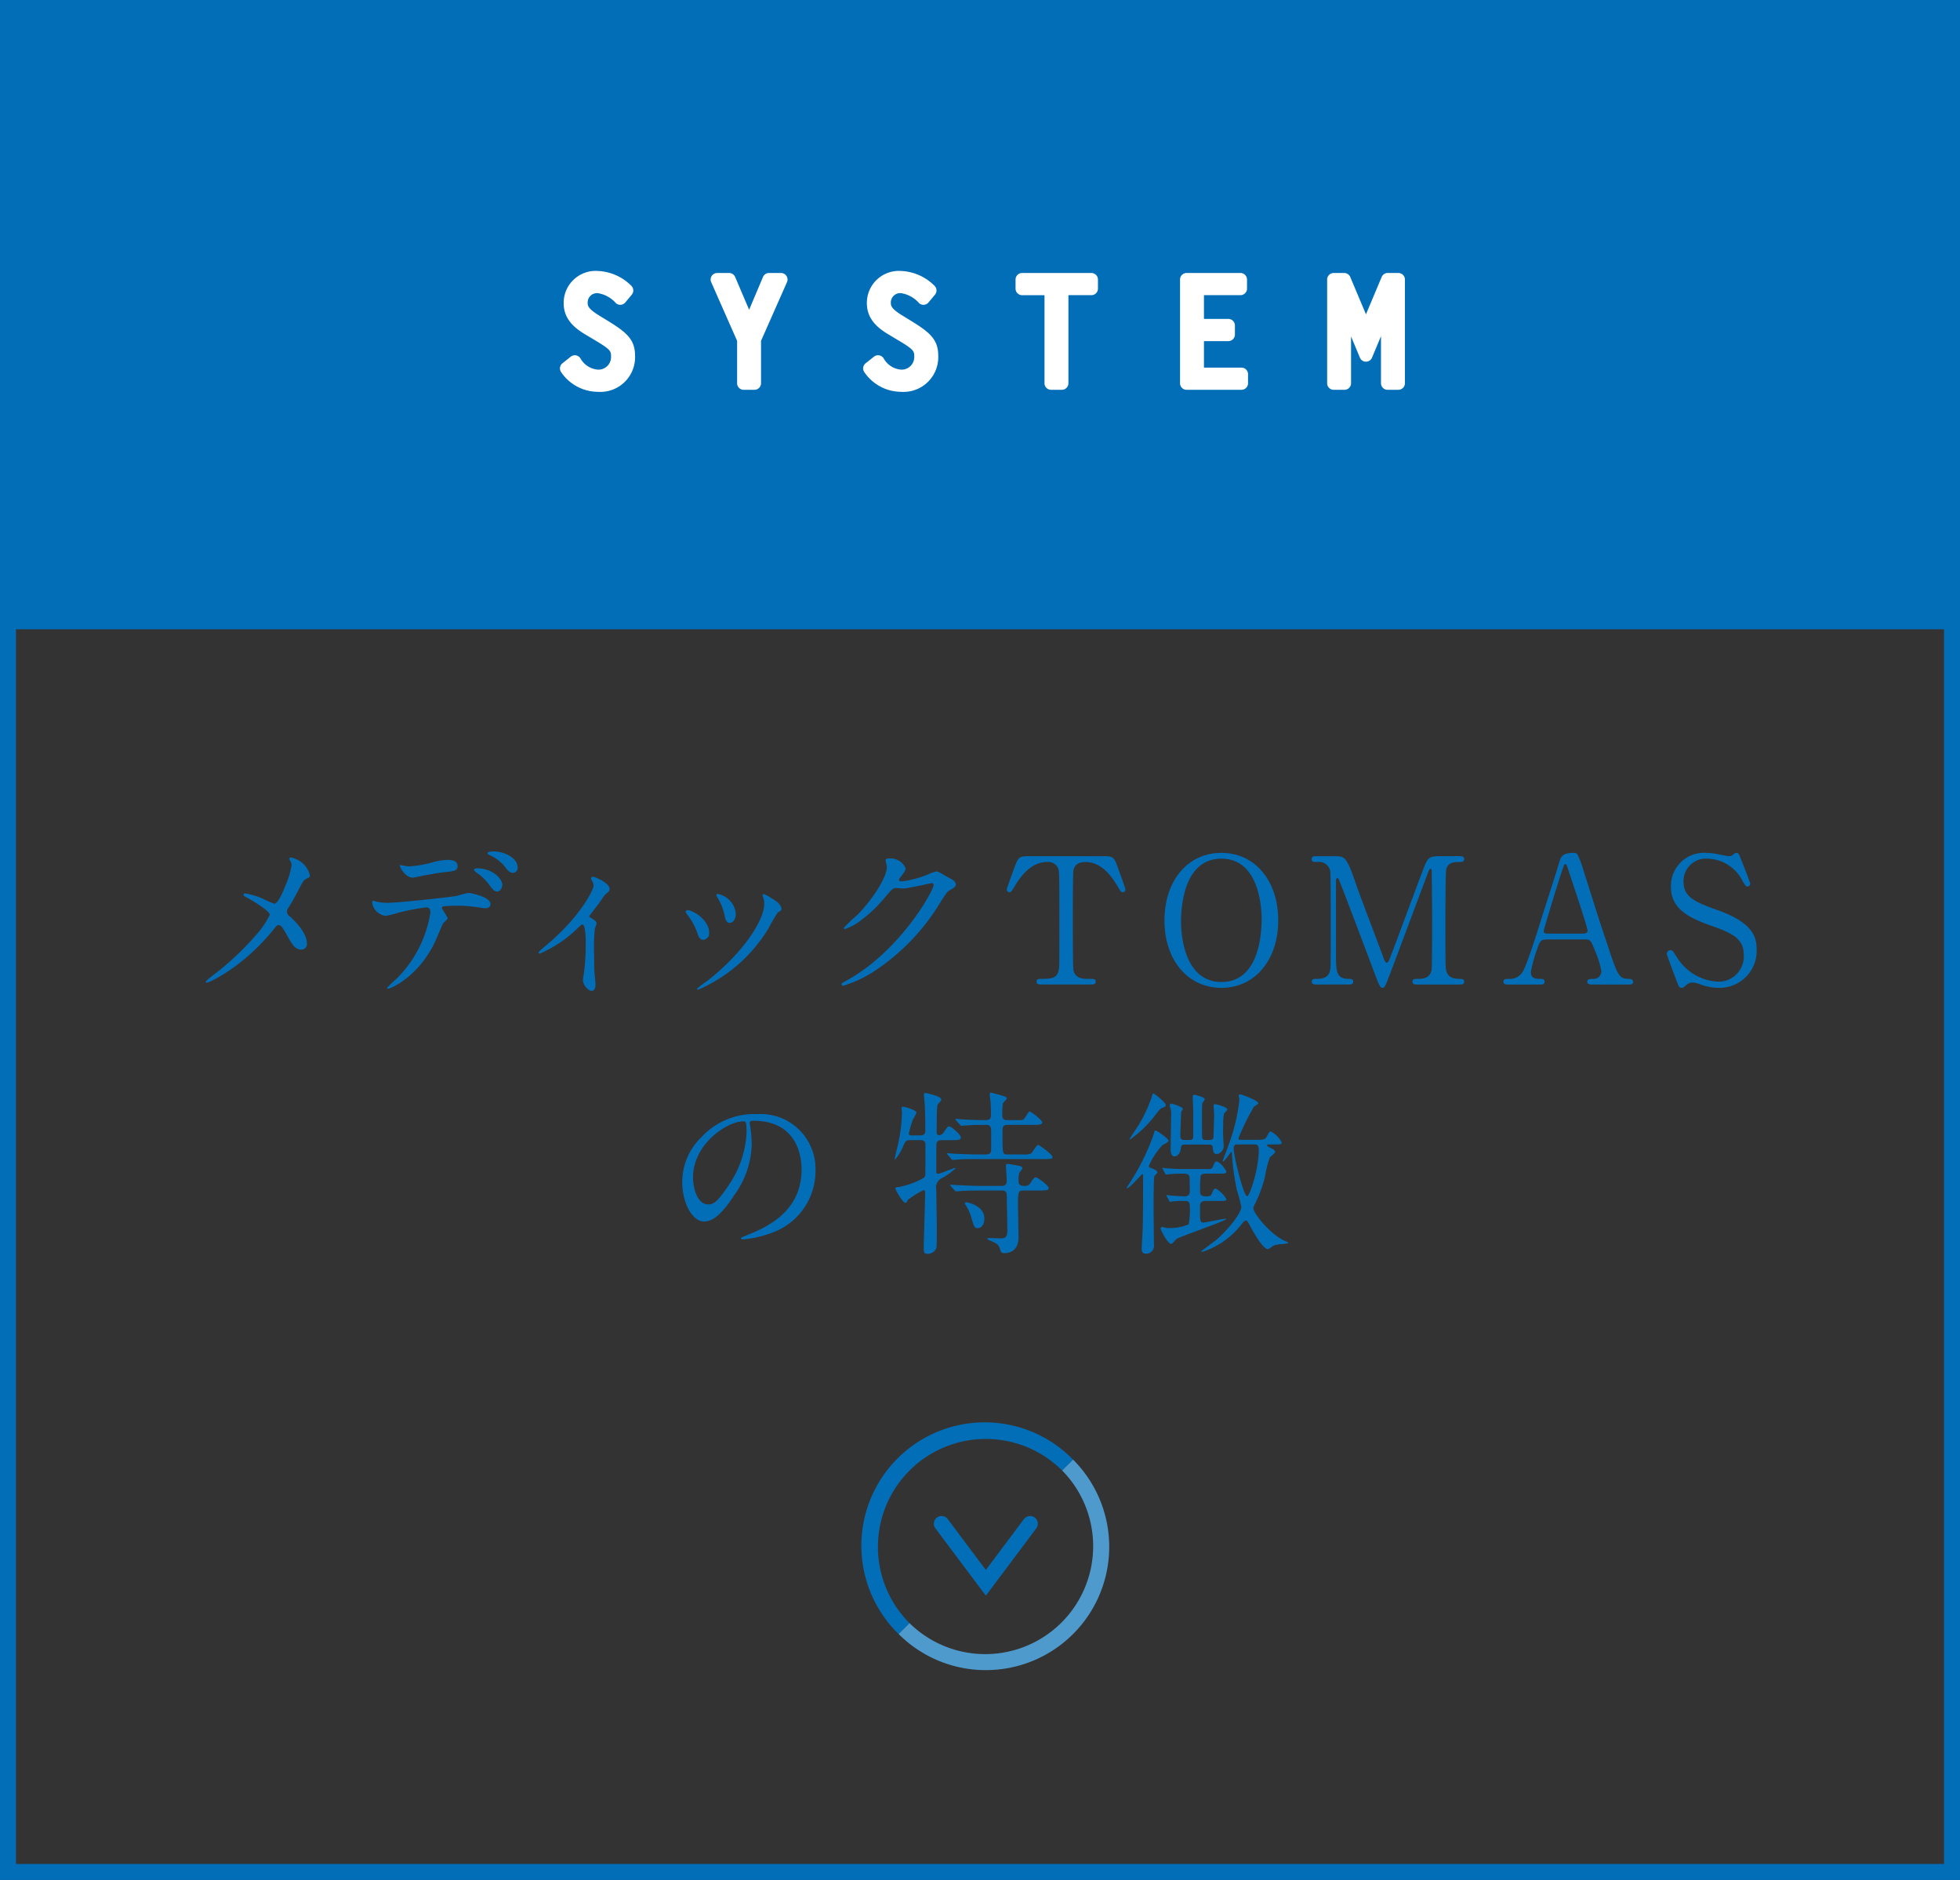 <svg xmlns="http://www.w3.org/2000/svg" width="245" height="235" preserveAspectRatio="none" viewBox="0 0 245 235"><rect x="0" y="0" width="245" height="235" fill="#333333" stroke="none"/><title>アセット 26</title><path d="M243,2V233H2V2H243m2-2H0V235H245V0Z" fill="#036eb8"/><rect width="245" height="78.658" fill="#036eb8"/><path d="M77.53,37.283a4.469,4.469,0,0,0-2.808-1.459,1.981,1.981,0,0,0-2.09,1.982c0,.683.127,1.3,1.873,2.358l1.025.63c2.377,1.459,3.026,2.143,3.026,3.655a3.517,3.517,0,0,1-3.817,3.709,4.81,4.81,0,0,1-3.925-2.106l1.045-.828a3.481,3.481,0,0,0,2.88,1.8,2.4,2.4,0,0,0,2.467-2.4c0-1.044-.072-1.4-2.359-2.772l-1.17-.7c-1.279-.755-2.4-1.638-2.4-3.258a3.189,3.189,0,0,1,3.493-3.2,5.419,5.419,0,0,1,3.566,1.62Z" fill="#fff"/><path d="M74.739,48.978a5.581,5.581,0,0,1-4.572-2.423.819.819,0,0,1,.138-1.145l1.045-.828a.82.82,0,0,1,1.2.208,2.758,2.758,0,0,0,2.185,1.416,1.578,1.578,0,0,0,1.648-1.577c0-.725,0-.9-1.961-2.069l-1.171-.7c-1.378-.814-2.792-1.925-2.792-3.961a4,4,0,0,1,4.312-4.025A6.265,6.265,0,0,1,78.9,35.71a.819.819,0,0,1,.072,1.125l-.811.973a.816.816,0,0,1-.567.292.83.83,0,0,1-.6-.2,3.775,3.775,0,0,0-2.266-1.254,1.174,1.174,0,0,0-1.271,1.163c0,.39,0,.758,1.48,1.658l1.028.632c2.322,1.425,3.416,2.319,3.416,4.353A4.339,4.339,0,0,1,74.739,48.978Z" fill="#fff"/><path d="M96.128,34.943h1.494l-3.312,7.49v5.473H92.958V42.433l-3.312-7.49H91.14l2.5,5.87Z" fill="#fff"/><path d="M94.31,48.725H92.958a.819.819,0,0,1-.819-.819v-5.3L88.9,35.274a.818.818,0,0,1,.749-1.15H91.14a.819.819,0,0,1,.754.5l1.746,4.1,1.734-4.1a.818.818,0,0,1,.754-.5h1.494a.818.818,0,0,1,.749,1.15l-3.242,7.332v5.3A.819.819,0,0,1,94.31,48.725Zm-.817-7.107.141.318.139-.315a.8.8,0,0,1-.13.01h0A.818.818,0,0,1,93.493,41.618Z" fill="#fff"/><path d="M115.431,37.283a4.471,4.471,0,0,0-2.809-1.459,1.981,1.981,0,0,0-2.09,1.982c0,.683.127,1.3,1.873,2.358l1.026.63c2.377,1.459,3.025,2.143,3.025,3.655a3.517,3.517,0,0,1-3.816,3.709,4.812,4.812,0,0,1-3.926-2.106l1.045-.828a3.483,3.483,0,0,0,2.881,1.8,2.4,2.4,0,0,0,2.467-2.4c0-1.044-.073-1.4-2.36-2.772l-1.17-.7c-1.279-.755-2.394-1.638-2.394-3.258a3.189,3.189,0,0,1,3.492-3.2,5.414,5.414,0,0,1,3.566,1.62Z" fill="#fff"/><path d="M112.64,48.978a5.578,5.578,0,0,1-4.572-2.423.818.818,0,0,1,.137-1.145l1.045-.828a.82.82,0,0,1,1.2.208,2.758,2.758,0,0,0,2.186,1.416,1.578,1.578,0,0,0,1.647-1.577c0-.725,0-.9-1.961-2.069l-1.171-.7c-1.377-.814-2.792-1.925-2.792-3.961a4,4,0,0,1,4.312-4.025A6.261,6.261,0,0,1,116.8,35.71a.818.818,0,0,1,.072,1.125l-.81.973a.82.82,0,0,1-1.172.089,3.775,3.775,0,0,0-2.266-1.254,1.173,1.173,0,0,0-1.27,1.163c0,.39,0,.758,1.479,1.658l1.029.632c2.322,1.425,3.416,2.319,3.416,4.353A4.34,4.34,0,0,1,112.64,48.978Z" fill="#fff"/><path d="M136.425,36.077h-3.691V47.906h-1.352V36.077h-3.619V34.943h8.662Z" fill="#fff"/><path d="M132.734,48.725h-1.352a.819.819,0,0,1-.819-.819V36.9h-2.8a.819.819,0,0,1-.819-.819V34.943a.819.819,0,0,1,.819-.819h8.662a.819.819,0,0,1,.819.819v1.134a.819.819,0,0,1-.819.819h-2.872v11.01A.819.819,0,0,1,132.734,48.725Z" fill="#fff"/><path d="M155.058,36.077h-5.383v4.61h3.871V41.82h-3.871v4.952h5.51v1.134h-6.862V34.943h6.735Z" fill="#fff"/><path d="M155.185,48.725h-6.862a.819.819,0,0,1-.819-.819V34.943a.819.819,0,0,1,.819-.819h6.735a.819.819,0,0,1,.819.819v1.134a.819.819,0,0,1-.819.819h-4.564v2.972h3.052a.819.819,0,0,1,.819.819V41.82a.82.82,0,0,1-.819.82h-3.052v3.313h4.691a.819.819,0,0,1,.819.819v1.134A.819.819,0,0,1,155.185,48.725Z" fill="#fff"/><path d="M173.46,34.943h1.332V47.906h-1.349V38.039h-.038L170.741,44.4,168.1,38.039l-.037.036v9.831h-1.35V34.943h1.315l2.718,6.463Z" fill="#fff"/><path d="M174.792,48.725h-1.349a.819.819,0,0,1-.82-.819V42.024L171.5,44.712a.819.819,0,0,1-.756.5h0a.818.818,0,0,1-.754-.5l-1.109-2.663v5.858a.819.819,0,0,1-.819.819h-1.35a.819.819,0,0,1-.819-.819V34.943a.819.819,0,0,1,.819-.819h1.315a.818.818,0,0,1,.755.5l1.963,4.669,1.964-4.669a.818.818,0,0,1,.755-.5h1.332a.82.82,0,0,1,.82.819V47.906A.82.82,0,0,1,174.792,48.725Zm-4.067-6.5.019.046.019-.046Zm-3.2-6.347v1.573a.941.941,0,0,1,.573-.211Zm5.877,1.342a.879.879,0,0,1,.568.213v-1.6l-.582,1.384Z" fill="#fff"/><path d="M32.925,112.372a11.687,11.687,0,0,0,1.371.594c.457,0,1.088-1.54,1.35-2.178a10.942,10.942,0,0,0,.806-2.64.991.991,0,0,0-.152-.506c-.066-.133-.131-.2-.131-.265a.179.179,0,0,1,.174-.2,3.383,3.383,0,0,1,1.459.7,2.907,2.907,0,0,1,.936,1.585c0,.176-.065.2-.543.439-.241.132-.3.243-.872,1.321-.371.726-.785,1.474-1.242,2.2a1.014,1.014,0,0,0-.217.551.877.877,0,0,0,.37.593c1.873,1.672,2.134,2.861,2.134,3.411a.686.686,0,0,1-.7.726c-.783,0-1.111-.572-1.873-1.936-.217-.4-.631-1.145-.935-1.145a.627.627,0,0,0-.458.309c-3.984,5.039-8.339,6.909-8.535,6.909-.066,0-.152-.023-.152-.111s.412-.417.674-.637a35.182,35.182,0,0,0,5.771-5.392,10.38,10.38,0,0,0,1.567-2.353c0-.463-2-1.673-2.83-2.135-.414-.22-.457-.242-.457-.352,0-.089.043-.176.2-.176A8.682,8.682,0,0,1,32.925,112.372Z" fill="#036eb8"/><path d="M55.954,114.771c0,.153-.523.572-.588.681-.066.088-.894,2.113-1.089,2.487-2.09,4.247-5.487,5.655-5.77,5.655-.088,0-.131-.044-.131-.11a14.921,14.921,0,0,1,1.154-1.1,14.912,14.912,0,0,0,4.268-8.3c0-.264-.043-.66-.523-.66a26.531,26.531,0,0,0-3.461.66,13.657,13.657,0,0,1-1.569.4,1.917,1.917,0,0,1-1.72-1.673c0-.132.045-.22.152-.22a1.916,1.916,0,0,1,.328.11,6.369,6.369,0,0,0,1.371.154c1.393,0,7.033-.616,8.557-.836.262-.044,1.394-.4,1.633-.4.261,0,2.744.484,2.744,1.386,0,.4-.348.528-.631.528-.24,0-1.307-.176-1.525-.2-.458-.044-1.067-.109-1.545-.109a18.847,18.847,0,0,0-2.2.065.266.266,0,0,0-.152.33A6.845,6.845,0,0,1,55.954,114.771ZM51.12,108.3a13.355,13.355,0,0,0,3.092-.551,8.813,8.813,0,0,1,1.742-.264c.457,0,1.241.088,1.241.726s-.372.683-1.655.814c-1.111.132-2.57.418-2.9.485-.11.021-.959.2-1.024.2-1.066,0-1.742-1.541-1.632-1.585C49.988,108.125,50.945,108.3,51.12,108.3Zm11.67,2.309c0,.331-.261.836-.652.836-.3,0-.5-.175-1.111-1.011a6.338,6.338,0,0,0-1.481-1.365c-.088-.065-.3-.263-.3-.351s.2-.177.37-.177C61.571,108.543,62.79,109.842,62.79,110.611Zm1.916-2.156a.623.623,0,0,1-.566.66c-.457,0-.74-.374-1.11-.88a5.159,5.159,0,0,0-1.83-1.341c-.216-.089-.259-.177-.259-.242,0-.221.652-.221.8-.221C62.921,106.431,64.706,107.179,64.706,108.455Z" fill="#036eb8"/><path d="M73.739,114.66c.372.242.829.462.829.748,0,.111-.2.617-.219.748a23.229,23.229,0,0,0-.086,3.169c0,.572,0,1.277.043,2.113,0,.219.131,1.341.131,1.584,0,.175,0,.836-.479.836-.523,0-1.09-.859-1.09-1.3a4.634,4.634,0,0,1,.11-.792,27.967,27.967,0,0,0,.238-3.785c0-.55,0-2.42-.436-2.42-.064,0-.107.044-.457.351a15.582,15.582,0,0,1-4.877,3.3.123.123,0,0,1-.13-.132c0-.11.654-.66.871-.836,4.334-3.608,6.009-7,6.009-7.548a1.145,1.145,0,0,0-.152-.527,2.744,2.744,0,0,1-.174-.353.239.239,0,0,1,.241-.219c.238,0,2.089.769,2.089,1.518a.525.525,0,0,1-.173.4,2.493,2.493,0,0,0-.676.7c-.479.726-.61.88-1.7,2.288A.223.223,0,0,0,73.739,114.66Z" fill="#036eb8"/><path d="M88.644,116.641a.8.8,0,0,1-.74.836c-.479,0-.631-.506-.784-.991a7.879,7.879,0,0,0-1.263-2.222c-.11-.154-.153-.22-.153-.285,0-.133.131-.2.284-.2C86.511,113.78,88.644,114.88,88.644,116.641Zm6.728-4.533a1.43,1.43,0,0,1-.043-.2.148.148,0,0,1,.153-.154,4.907,4.907,0,0,1,.98.55c.348.176,1.219.7,1.219,1.343,0,.175-.088.2-.457.418a17.682,17.682,0,0,0-1.111,1.891,19.116,19.116,0,0,1-8.862,7.768.142.142,0,0,1-.131-.132,9.365,9.365,0,0,1,1.219-.925c4.639-3.586,7.186-7.723,7.186-9.615A2.232,2.232,0,0,0,95.372,112.108Zm-3.4,2.134c0,.638-.348,1.122-.74,1.122-.479,0-.588-.549-.655-.923a6.94,6.94,0,0,0-.8-2.091,2.537,2.537,0,0,1-.241-.484c0-.066.11-.132.219-.11A2.776,2.776,0,0,1,91.976,114.242Z" fill="#036eb8"/><path d="M110.7,107.531c0-.219.305-.219.479-.219a2.035,2.035,0,0,1,2.025,1.231c0,.265-.216.551-.652,1.1-.109.154-.174.242-.174.351,0,.177.26.177.348.177a12.218,12.218,0,0,0,3.31-.881,4.069,4.069,0,0,1,1.022-.351c.2,0,.307.066,1.2.593.131.067.695.374.805.441a.8.8,0,0,1,.414.55c0,.308-.152.4-.871.836-.24.154-.326.286-1.088,1.474a26.815,26.815,0,0,1-7.8,8.274,14.817,14.817,0,0,1-4.332,2.112.2.2,0,0,1-.2-.2c0-.088.064-.132.74-.506,6.641-3.7,10.777-11.2,10.777-11.882a.237.237,0,0,0-.24-.242c-.043,0-3.047.681-3.57.681-.131,0-.719-.065-.85-.065-.412,0-.457.044-1.371,1.1a16.468,16.468,0,0,1-2.961,2.861,6.67,6.67,0,0,1-2.09,1.166.133.133,0,0,1-.152-.133,18.435,18.435,0,0,1,1.719-1.649c1.763-1.783,3.832-4.82,3.658-6.14C110.827,108.1,110.7,107.619,110.7,107.531Z" fill="#036eb8"/><path d="M137.759,107.026c1.176,0,1.437,0,1.809.99.173.483,1.109,2.969,1.109,3.19a.336.336,0,0,1-.348.33c-.174,0-.24-.089-.74-.925-1.154-1.914-2.439-2.86-3.92-2.86-.849,0-1.371.353-1.5,1.1-.066.395-.066,5.368-.066,6.293,0,.616,0,5.7.066,6.072.2,1.122,1.219,1.144,1.807,1.144.806,0,.98,0,.98.352s-.3.353-.654.353h-6.1c-.3,0-.633,0-.633-.353s.35-.352.481-.352c1.283,0,2.09,0,2.307-1.144.066-.352.066-.374.066-6.227,0-5.434,0-6.029-.152-6.447a1.358,1.358,0,0,0-1.4-.792c-1.742,0-3.025,1.387-3.918,2.839-.523.857-.566.946-.764.946a.355.355,0,0,1-.347-.33c0-.177.98-2.816,1.154-3.257.348-.923.7-.923,1.785-.923Z" fill="#036eb8"/><path d="M152.677,123.484c-4.2,0-7.119-3.477-7.119-8.427s2.894-8.449,7.119-8.449c4.182,0,7.1,3.476,7.1,8.449C159.777,119.985,156.88,123.484,152.677,123.484Zm5.029-8.625c0-2.025-.564-7.526-5.029-7.526-4.877,0-5.051,6.469-5.051,7.921,0,2.112.631,7.5,5.051,7.5C157.532,122.758,157.706,116.355,157.706,114.859Z" fill="#036eb8"/><path d="M164.536,123.066c-.261,0-.566,0-.566-.353s.326-.352.435-.352c.719,0,1.676,0,1.874-1.144.064-.352.064-.374.064-6.227,0-1.034,0-5.743-.064-6.117a1.427,1.427,0,0,0-1.612-1.122c-.414,0-.719,0-.719-.351,0-.374.327-.374.588-.374h2.243c1.371,0,1.523,0,2.83,3.806.5,1.43,2.9,7.7,3.353,8.977.067.154.2.528.371.528.217,0,.348-.4.457-.682,1.133-2.97,2.873-7.723,4.006-10.694.633-1.672.719-1.935,2.113-1.935h2.569c.218,0,.545,0,.545.374,0,.351-.371.351-.436.351-.871,0-1.654.023-1.83,1.034-.064.441-.086,5.105-.086,6.161,0,5.9.022,5.941.086,6.271.152.9.828,1.144,1.611,1.144.35,0,.655,0,.655.352s-.327.353-.567.353h-5.269c-.305,0-.631,0-.631-.353s.348-.352.478-.352c.762,0,1.7,0,1.916-1.144.067-.374.067-5.809.067-6.689s-.045-4.774-.045-5.567c0-.109,0-.351-.152-.351-.131,0-.174.066-.415.726-.5,1.3-4.746,12.7-5.029,13.377-.217.507-.326.771-.566.771s-.369-.22-.74-1.166c-.741-1.958-4.551-12.1-4.725-12.388,0-.023-.088-.176-.174-.176s-.174.109-.174.374v9.131c0,2.091,0,3.1,1.545,3.1.283,0,.61,0,.61.352s-.327.353-.567.353Z" fill="#036eb8"/><path d="M198.929,123.066c-.238,0-.522-.067-.522-.353,0-.352.348-.352.872-.352a.96.96,0,0,0,.892-.967,11.942,11.942,0,0,0-.807-2.576c-.478-1.231-.543-1.385-1.261-1.385h-4.725c-.807,0-.894.219-1.242,1.21a17.79,17.79,0,0,0-.783,2.86c0,.858.7.858,1.218.858.262,0,.5.044.5.352,0,.353-.326.353-.5.353h-4.179c-.176,0-.459-.023-.459-.331,0-.374.24-.374.74-.374a1.823,1.823,0,0,0,1.656-.879c.5-.683,2.112-5.854,2.59-7.415.283-.881,1.678-5.194,1.961-6.184.217-.77.348-1.275,1.9-1.275a.5.5,0,0,1,.478.351,14.712,14.712,0,0,1,.719,1.981c1.523,4.774,1.654,5.3,3.027,9.373,1.24,3.741,1.393,4.048,2.633,4.048.283,0,.5.132.5.374,0,.331-.348.331-.5.331Zm-1.024-6.36c.241,0,.545-.109.545-.351,0-.462-2.068-6.579-2.461-7.768-.13-.374-.173-.571-.326-.571-.131,0-.152.065-.392.792-.61,1.782-2.307,7.371-2.307,7.569,0,.329.326.329.609.329Z" fill="#036eb8"/><path d="M209.439,122.251c-.153-.4-1.088-2.882-1.088-3.014a.462.462,0,0,1,.478-.462c.241,0,.284.11.807.924a6.421,6.421,0,0,0,5.117,3.014,3.153,3.153,0,0,0,3.221-3.322c0-2-1.3-2.706-4.07-3.674-3.028-1.057-5.032-2.223-5.032-4.841a4.124,4.124,0,0,1,4.356-4.268,8.53,8.53,0,0,1,1.547.175c.238.044,1.154.243,1.306.243a.822.822,0,0,0,.479-.132c.3-.242.347-.286.5-.286.261,0,.326.2.545.769.152.353,1.175,2.948,1.175,3.081a.344.344,0,0,1-.371.352c-.173,0-.216-.066-.564-.638a5.048,5.048,0,0,0-4.443-2.839,2.8,2.8,0,0,0-2.961,2.9c0,1.827,1.306,2.487,4.158,3.5,4.4,1.541,4.986,3.3,4.986,4.995a4.639,4.639,0,0,1-4.724,4.753,6.942,6.942,0,0,1-2.352-.441,2.85,2.85,0,0,0-.871-.22,1.11,1.11,0,0,0-.826.287c-.371.33-.414.374-.633.374C209.9,123.484,209.853,123.352,209.439,122.251Z" fill="#036eb8"/><path d="M93.708,140.411c0,.067.043.155.043.242a16.937,16.937,0,0,1,.217,2.376,11.367,11.367,0,0,1-2.242,6.448c-1.742,2.684-2.852,3.213-3.723,3.213-1.437,0-2.723-2.267-2.723-4.952a7.8,7.8,0,0,1,2.418-5.61,8.956,8.956,0,0,1,6.946-2.86,7.023,7.023,0,0,1,3.506.7,6.906,6.906,0,0,1,3.789,6.4,8.2,8.2,0,0,1-5.489,7.745,13.269,13.269,0,0,1-3.613.815c-.088,0-.219-.023-.219-.155,0-.066.043-.087.588-.307,2.266-.9,6.99-2.8,6.99-8.274,0-.858-.087-6.094-6.031-6.094C93.73,140.1,93.708,140.279,93.708,140.411Zm-7.078,6.755c0,1.431.566,3.389,1.9,3.389.632,0,1.154-.264,2.656-2.553a12.675,12.675,0,0,0,2.135-6.4c0-1.321-.088-1.431-.371-1.431C90.876,140.169,86.63,143.008,86.63,147.166Z" fill="#036eb8"/><path d="M117.689,142.524c-.328,0-.588.11-.633.44-.022.2-.022,2.9-.022,3.234,0,.418,0,.529.219.529.26,0,1.959-.727,2.111-.727.043,0,.088,0,.088.044a9.495,9.495,0,0,1-1.634,1.189,1.274,1.274,0,0,0-.784,1.452c0,.748.067,4.07.067,4.753,0,.351,0,2.376-.045,2.551a1.181,1.181,0,0,1-1.088.748c-.35,0-.5-.109-.5-.527,0-1.144.176-6.14.176-7.151,0-.088,0-.286-.2-.286a10.958,10.958,0,0,0-1.959,1.21c-.174.33-.2.374-.305.374-.35,0-1.264-1.672-1.264-1.783,0-.131.11-.175.457-.2a9.959,9.959,0,0,0,3.137-1.167.749.749,0,0,0,.152-.55c.022-.66.022-2.728.022-3.52,0-.242-.022-.616-.61-.616h-1.349c-.481,0-.524.11-.828.748a5.982,5.982,0,0,1-1.045,1.716c-.022,0-.022-.044-.022-.066,0-.154.479-2.046.543-2.442a19.73,19.73,0,0,0,.371-3.345c0-.088-.043-.483-.043-.571,0-.133.022-.221.2-.221.131,0,1.654.4,1.654.748a6.872,6.872,0,0,1-.457.881,17.743,17.743,0,0,0-.5,1.716c0,.2.152.242.305.242h1.154c.391,0,.609-.176.609-.572,0-.815-.021-2.245-.066-3.124,0-.221-.108-1.189-.108-1.409,0-.089.022-.2.174-.2.086,0,1.981.4,1.981.792,0,.154-.022.2-.348.528-.152.176-.152.287-.2,1.342,0,.309-.024,1.849-.024,2.156,0,.155,0,.462.305.462a.711.711,0,0,0,.566-.33c.481-.7.524-.769.7-.769.283,0,1.459,1.055,1.459,1.364,0,.352-.369.352-1.176.352Zm8.252-1.914c-.631,0-.631.374-.631.858,0,2.794,0,2.838.609,2.838h1.85a2.859,2.859,0,0,0,1.068-.088c.2-.088.717-1.1.936-1.1.131,0,1.785,1.188,1.785,1.5,0,.264-.131.264-1.176.264h-8.1c-.63,0-1.48,0-2.287.044-.152,0-.783.066-.892.066-.086,0-.086,0-.239-.176l-.392-.462c-.109-.11-.109-.132-.109-.154s.042-.044.087-.044c.153,0,.827.066.957.066,1.4.066,2.245.088,2.985.088h.892c.543,0,.61-.308.61-.726,0-.308.021-2.333-.022-2.553a.527.527,0,0,0-.609-.417c-.676,0-1.047,0-1.787.021-.217,0-1.131.089-1.307.089-.086,0-.086-.044-.238-.2l-.393-.441c-.086-.088-.109-.132-.109-.153,0-.045.045-.067.088-.067.131,0,.74.067.871.067.262.021,1.828.088,2.678.088.435,0,.806,0,.806-.639,0-.374-.021-1.232-.045-1.584-.021-.154-.107-.9-.107-.99s0-.22.152-.22c.065,0,1.393.352,1.742.484.043.022.239.11.239.22,0,.132-.457.528-.5.638a9.315,9.315,0,0,0-.067,1.408c0,.33,0,.683.633.683h.936c.761,0,.935,0,1.066-.067.176-.088.609-1.011.785-1.011.131,0,1.567,1.034,1.567,1.364,0,.308-.436.308-1.155.308Zm1.937,8.207c-.566,0-.631.2-.631,1.627,0,.661.065,3.61.065,4.2,0,2-1.524,2-1.764,2-.414,0-.457-.154-.566-.55-.131-.506-.479-.7-.957-.9-.545-.242-.61-.263-.61-.351,0-.067.174-.088.239-.088.218,0,1.2.044,1.394.044.436,0,.871,0,.871-.99,0-.66-.066-3.983-.066-4.116,0-.483,0-.879-.61-.879H122.7c-.632,0-1.458,0-2.287.043-.109,0-.828.067-.892.067-.088,0-.088,0-.217-.154l-.436-.485a.323.323,0,0,1-.087-.132c0-.044.043-.065.087-.065.153,0,.848.065.979.065,1.395.067,2.221.088,2.961.088h2.418c.609,0,.609-.418.609-.681,0-.309-.088-1.628-.088-1.893,0-.065,0-.176.2-.176.109,0,1.392.22,1.459.242.216.044.39.11.39.308,0,.11-.347.484-.39.572a2.974,2.974,0,0,0-.088,1.012c0,.616.392.616.828.616.39,0,.545-.176.74-.483.131-.221.393-.595.588-.595.217,0,1.611,1.034,1.611,1.343s-.435.308-1.154.308Zm-7.076,1.474c.3,0,2.242.506,2.242,2.025,0,.769-.369,1.21-.849,1.21-.37,0-.415-.132-.784-1.343a5.41,5.41,0,0,0-.74-1.606c-.021-.044-.088-.154-.043-.22C120.65,150.291,120.736,150.291,120.8,150.291Z" fill="#036eb8"/><path d="M144.042,146.067c.11.043.633.263.633.483,0,.089-.328.374-.371.463-.109.176-.109,3.431-.109,3.894,0,.661.044,3.939.044,4.664a.98.98,0,0,1-.98,1.145c-.545,0-.545-.418-.545-.616,0-.4.131-2.376.131-2.839.043-2.156.043-4.114.043-6.271,0-.11-.022-.219-.108-.219-.066,0-1.589,1.759-1.894,1.759a.047.047,0,0,1-.045-.044c0-.043.045-.087.045-.109a28.7,28.7,0,0,0,3.309-6.535c.13-.506.152-.528.283-.528.066,0,1.59.967,1.59,1.3,0,.155-.676.462-.784.551a9.232,9.232,0,0,0-1.7,2.618C143.628,145.935,143.935,146.044,144.042,146.067Zm1.678-7.944c0,.2-.109.22-.457.374-.24.088-.307.176-.981,1.056a14.519,14.519,0,0,1-3.048,2.905l-.043-.044c.064-.2,1.045-1.606,1.175-1.848a18.366,18.366,0,0,0,1.612-3.455c.021-.11.064-.4.195-.418C144.282,136.671,145.72,137.815,145.72,138.123Zm.152,11.464c-.066-.11-.066-.11-.066-.154,0-.023,0-.044.045-.044a3.915,3.915,0,0,1,.5.066c.131,0,1.263.088,1.7.088.3,0,.674-.044.674-.66,0-.154,0-1.65-.043-1.805-.11-.351-.305-.351-.871-.374-.393,0-1.088.023-1.655.067-.066,0-.349.065-.392.065s-.065-.044-.131-.153l-.262-.507c-.064-.088-.064-.109-.064-.153,0-.023,0-.044.043-.044.021,0,.435.065.5.065.521.044,1.523.088,2.023.088h2.9c.631,0,.718,0,.871-.374.174-.418.24-.572.435-.572.393,0,1.219,1.1,1.219,1.276,0,.242-.3.242-.783.242h-1.764c-.24,0-.566.023-.676.286a19.375,19.375,0,0,0-.064,1.981c0,.572.5.572.719.572.5,0,.631-.044.761-.374.153-.374.241-.595.479-.595A3.487,3.487,0,0,1,153.3,149.9c0,.219-.217.219-.762.219h-1.742c-.414,0-.8.045-.8.683,0,1.826,0,2.024.435,2.024.174,0,2.5-.484,2.742-.484.045,0,.088,0,.088.044,0,.221-5.791,2.2-6.2,2.486-.109.088-.523.617-.654.617-.457,0-1.328-1.76-1.328-1.915,0-.066.045-.2.24-.2.064,0,.369.111.435.111a4,4,0,0,0,.522.021,5.756,5.756,0,0,0,2.308-.462,9.136,9.136,0,0,0,.153-2.112c0-.726-.195-.815-.7-.815a13.211,13.211,0,0,0-1.481.067c-.043,0-.26.044-.283.044-.043,0-.086-.022-.129-.132Zm2.2-6.514c-.218,0-.414.023-.457.4-.044.55-.349,1.078-.806,1.078-.436,0-.479-.594-.479-.814,0-.705.065-3.785.065-4.422a2.509,2.509,0,0,0-.086-.771,1.168,1.168,0,0,1-.088-.374c0-.132.066-.22.195-.22.045,0,1.438.374,1.438.682,0,.066-.174.286-.2.33-.021.176-.109,2.574-.109,2.9,0,.353,0,.639.5.639h.521c.327,0,.588-.022.588-.418v-3.279c0-.264-.064-1.54-.064-1.672,0-.154.021-.286.195-.286.043,0,1.307.286,1.307.55,0,.11-.283.44-.305.528-.043.132-.043,1.738-.043,2.024,0,.374,0,2.2.043,2.355.022.044.11.2.436.2h.478c.131,0,.414-.022.479-.286,0-.132.088-2.223.088-2.86,0-.177-.065-.925-.065-1.079,0-.087.022-.264.153-.264.064,0,1.566.33,1.566.682,0,.088-.369.418-.414.506a5.283,5.283,0,0,0-.108,1.321,19.572,19.572,0,0,0,.022,2.024c0,.109.043.594.043.682a1.019,1.019,0,0,1-.871,1.034c-.479,0-.479-.594-.5-.815,0-.374-.326-.374-.481-.374Zm8.862-.593c.914,0,1.176,0,1.394-.374.327-.594.369-.661.543-.661a3.181,3.181,0,0,1,1.352,1.387c0,.22-.307.22-.481.22h-1.175c-.108,0-.174,0-.174.088,0,.132.043.154.588.44.3.154.414.308.414.418,0,.154-.588.572-.676.682a13.935,13.935,0,0,0-.588,2.354,15.944,15.944,0,0,1-1.109,3.147c-.3.616-.35.682-.35.858,0,.572,1.873,3.015,3.725,3.983.107.066.652.242.652.351a1.687,1.687,0,0,1-.566.111c-1.045.11-1.2.131-1.567.418-.24.175-.328.242-.435.242-.719,0-2.266-2.971-2.287-3.036-.241-.441-.348-.551-.457-.551-.153,0-.372.264-.5.419a10.254,10.254,0,0,1-4.748,3.454.6.6,0,0,1-.239.044c-.023,0-.109,0-.109-.044s1.633-1.233,1.828-1.387c1.656-1.408,3.2-3.454,3.2-4.18a20.005,20.005,0,0,0-.545-2.068,29.3,29.3,0,0,1-.631-4.533c0-.154,0-.264-.088-.264-.064,0-.826,1.188-1.021,1.188-.023,0-.045-.022-.045-.066s.719-1.914.807-2.2a23.227,23.227,0,0,0,1.283-5.457c0-.066-.086-.44-.086-.506,0-.11.086-.154.2-.154.174,0,2.244.77,2.244,1.1,0,.11-.459.374-.544.44a29.6,29.6,0,0,0-1.938,3.938c0,.2.217.2.3.2Zm-2.156.572c-.282,0-.565,0-.565.484,0,1.078,1.262,6.007,1.676,6.007.305,0,1.459-3.367,1.459-5.809,0-.594-.24-.682-.5-.682Z" fill="#036eb8"/><path d="M112.328,204.258a15.418,15.418,0,1,1,21.805-21.8l-1.363,1.363A13.49,13.49,0,1,0,113.692,202.9Z" fill="#036eb8"/><path d="M123.23,208.767a15.368,15.368,0,0,1-10.9-4.509l1.364-1.362a13.491,13.491,0,0,0,19.078-19.079l1.363-1.363a15.412,15.412,0,0,1-10.9,26.313Z" fill="#4f9acd"/><path d="M123.231,199.461l-6.307-8.414a.964.964,0,0,1,1.543-1.156l4.764,6.356,4.761-6.356a.964.964,0,0,1,1.543,1.156Z" fill="#036eb8"/></svg>